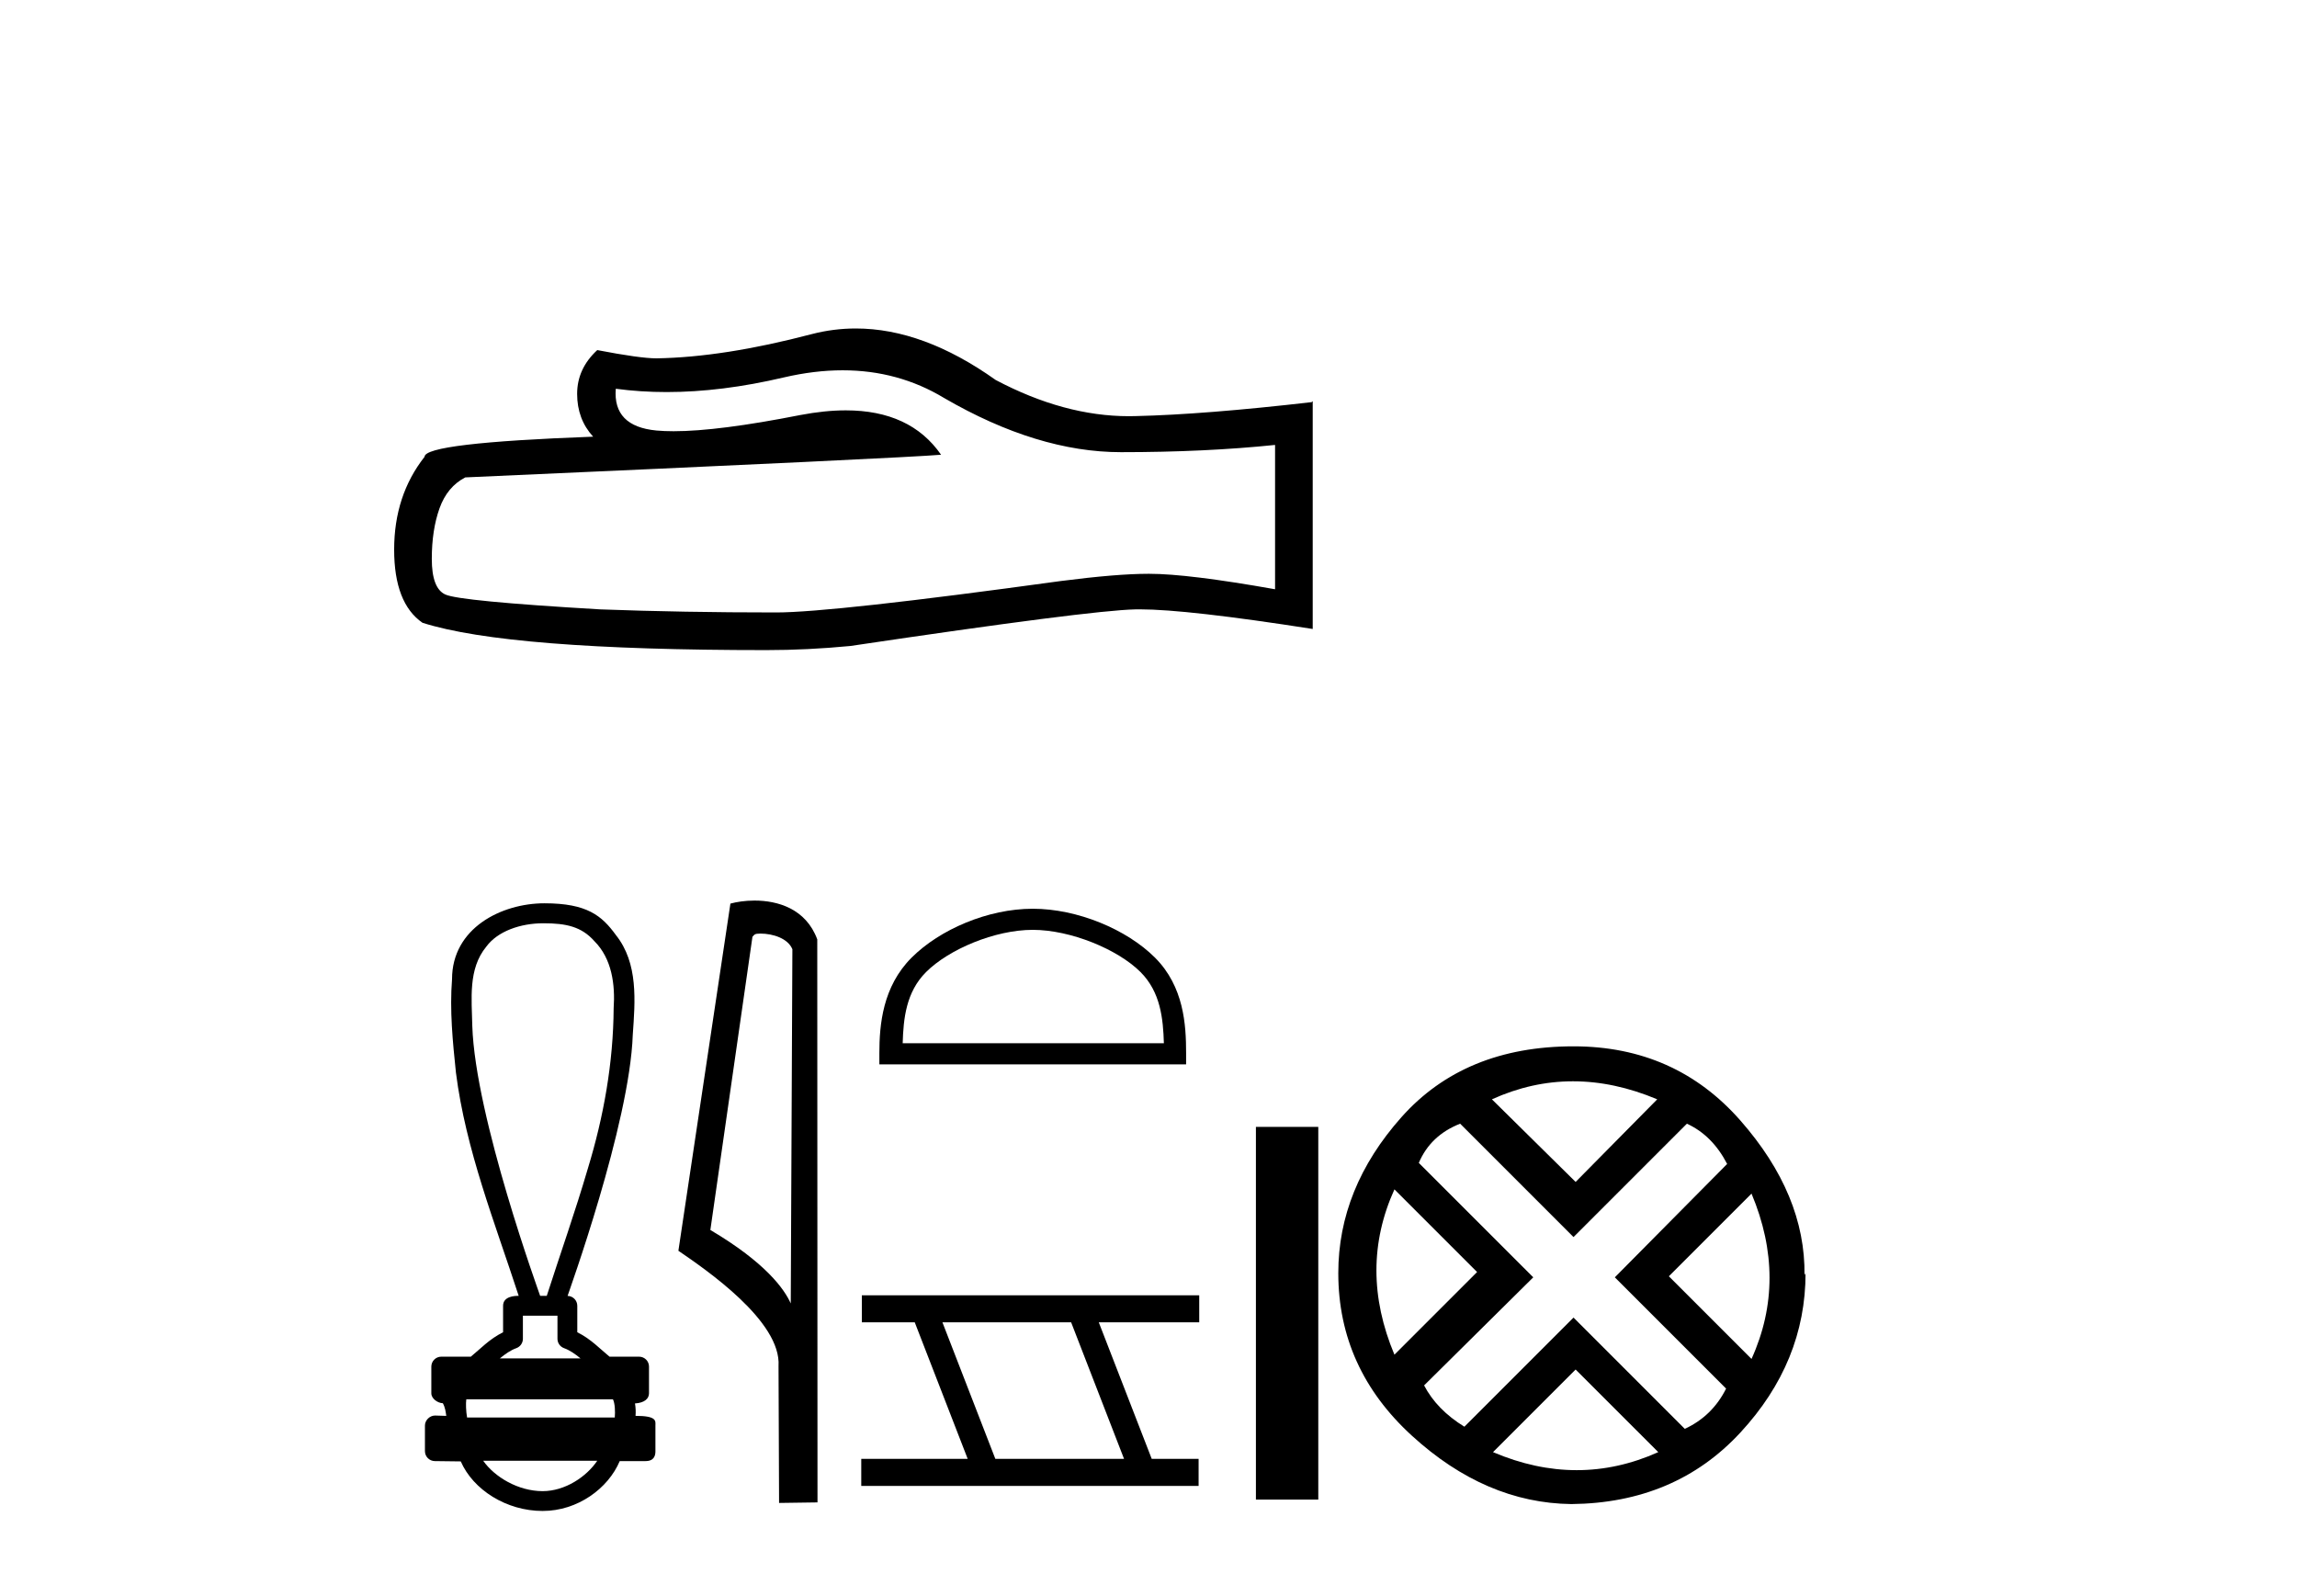 <?xml version='1.0' encoding='UTF-8' standalone='yes'?><svg xmlns='http://www.w3.org/2000/svg' xmlns:xlink='http://www.w3.org/1999/xlink' width='59.0' height='41.0' ><path d='M 21.644 9.511 Q 23.073 9.511 24.251 10.223 Q 26.648 11.614 28.793 11.614 Q 30.951 11.614 32.751 11.428 L 32.751 15.135 Q 30.514 14.738 29.521 14.738 L 29.494 14.738 Q 28.687 14.738 27.244 14.924 Q 21.378 15.731 19.935 15.731 Q 17.539 15.731 15.42 15.652 Q 11.792 15.44 11.435 15.268 Q 11.091 15.109 11.091 14.354 Q 11.091 13.613 11.289 13.057 Q 11.488 12.501 11.951 12.262 Q 23.285 11.759 24.172 11.68 Q 23.382 10.54 21.725 10.54 Q 21.187 10.54 20.557 10.66 Q 18.446 11.076 17.302 11.076 Q 17.061 11.076 16.863 11.058 Q 15.738 10.952 15.817 9.985 L 15.817 9.985 Q 16.449 10.07 17.123 10.07 Q 18.537 10.07 20.134 9.694 Q 20.921 9.511 21.644 9.511 ZM 21.982 8.437 Q 21.408 8.437 20.849 8.582 Q 18.585 9.177 16.863 9.204 Q 16.44 9.204 15.341 8.992 Q 14.824 9.469 14.824 10.117 Q 14.824 10.766 15.235 11.216 Q 10.905 11.375 10.905 11.733 Q 10.124 12.726 10.124 14.116 Q 10.124 15.493 10.852 15.996 Q 13.05 16.698 19.683 16.698 Q 20.743 16.698 21.842 16.592 Q 27.985 15.678 29.163 15.652 Q 29.219 15.651 29.279 15.651 Q 30.49 15.651 33.718 16.155 L 33.718 10.303 L 33.691 10.329 Q 30.924 10.647 29.177 10.687 Q 29.087 10.69 28.997 10.69 Q 27.334 10.69 25.575 9.76 Q 23.715 8.437 21.982 8.437 Z' style='fill:#000000;stroke:none' /><path d='M 13.958 23.714 C 14.542 23.714 14.936 23.8 15.266 24.172 C 15.718 24.623 15.804 25.291 15.762 25.899 C 15.753 27.297 15.506 28.683 15.098 30.018 C 14.777 31.116 14.394 32.195 14.044 33.284 L 13.874 33.284 C 13.859 33.23 12.205 28.698 12.131 26.347 C 12.118 25.662 12.02 24.887 12.489 24.317 C 12.779 23.92 13.364 23.714 13.958 23.714 ZM 14.319 33.794 C 14.319 33.991 14.319 34.189 14.319 34.387 C 14.319 34.494 14.386 34.59 14.487 34.627 C 14.635 34.68 14.771 34.776 14.911 34.89 L 12.839 34.89 C 12.979 34.776 13.115 34.68 13.263 34.627 C 13.364 34.59 13.431 34.494 13.431 34.387 C 13.431 34.189 13.431 33.991 13.431 33.794 ZM 15.744 35.941 C 15.797 36.047 15.804 36.26 15.791 36.409 L 11.997 36.409 C 11.968 36.24 11.963 36.048 11.977 35.941 ZM 15.341 37.519 C 15.066 37.928 14.516 38.3 13.938 38.3 C 13.312 38.3 12.705 37.938 12.411 37.519 ZM 13.985 23.201 C 12.879 23.201 11.611 23.839 11.611 25.149 C 11.548 25.948 11.628 26.753 11.711 27.549 C 11.962 29.53 12.709 31.396 13.323 33.284 C 13.32 33.284 13.315 33.284 13.309 33.284 C 13.227 33.284 12.922 33.293 12.922 33.539 C 12.922 33.765 12.922 33.992 12.922 34.219 C 12.573 34.391 12.33 34.653 12.094 34.846 L 11.334 34.846 C 11.334 34.846 11.334 34.846 11.334 34.846 C 11.194 34.846 11.08 34.96 11.079 35.1 C 11.079 35.329 11.079 35.558 11.079 35.787 C 11.079 35.924 11.239 36.036 11.375 36.042 C 11.437 36.157 11.447 36.26 11.463 36.367 C 11.368 36.364 11.273 36.361 11.177 36.358 C 11.176 36.358 11.175 36.358 11.174 36.358 C 11.034 36.358 10.915 36.483 10.915 36.613 C 10.915 36.833 10.915 37.053 10.915 37.273 C 10.915 37.413 11.029 37.527 11.169 37.528 C 11.347 37.528 11.754 37.536 11.825 37.536 C 11.83 37.536 11.833 37.536 11.835 37.536 C 12.154 38.267 13.009 38.809 13.938 38.809 C 14.84 38.809 15.623 38.228 15.918 37.528 L 16.581 37.528 C 16.819 37.528 16.835 37.361 16.835 37.273 C 16.835 37.053 16.835 36.833 16.835 36.613 C 16.835 36.502 16.883 36.366 16.324 36.366 C 16.333 36.263 16.328 36.156 16.31 36.047 C 16.556 36.032 16.67 35.924 16.67 35.787 C 16.67 35.558 16.67 35.329 16.67 35.1 C 16.67 34.96 16.556 34.846 16.415 34.846 L 15.656 34.846 C 15.42 34.653 15.177 34.391 14.828 34.219 C 14.828 33.992 14.828 33.765 14.828 33.539 C 14.828 33.4 14.717 33.288 14.579 33.285 C 14.585 33.253 16.174 28.878 16.253 26.58 C 16.314 25.715 16.399 24.742 15.82 24.017 C 15.459 23.52 15.08 23.201 13.985 23.201 Z' style='fill:#000000;stroke:none' /><path d='M 19.531 23.979 C 19.85 23.979 20.239 24.101 20.353 24.381 L 20.311 33.479 L 20.311 33.479 C 20.149 33.114 19.67 32.434 18.246 31.592 L 19.327 24.062 C 19.378 24.008 19.377 23.979 19.531 23.979 ZM 20.311 33.479 L 20.311 33.479 C 20.311 33.479 20.311 33.479 20.311 33.479 L 20.311 33.479 L 20.311 33.479 ZM 19.38 23.131 C 19.137 23.131 18.917 23.166 18.761 23.209 L 17.425 32.126 C 18.132 32.61 20.074 33.936 19.997 35.088 L 20.011 38.603 L 20.998 38.589 L 20.992 24.128 C 20.699 23.335 19.97 23.131 19.38 23.131 Z' style='fill:#000000;stroke:none' /><path d='M 26.526 23.883 C 27.496 23.883 28.709 24.381 29.296 24.968 C 29.809 25.482 29.876 26.162 29.895 26.795 L 23.186 26.795 C 23.205 26.162 23.272 25.482 23.786 24.968 C 24.373 24.381 25.557 23.883 26.526 23.883 ZM 26.526 23.341 C 25.377 23.341 24.14 23.872 23.415 24.597 C 22.671 25.341 22.587 26.32 22.587 27.052 L 22.587 27.338 L 30.466 27.338 L 30.466 27.052 C 30.466 26.32 30.41 25.341 29.667 24.597 C 28.942 23.872 27.676 23.341 26.526 23.341 Z' style='fill:#000000;stroke:none' /><path d='M 32.259 28.944 L 32.259 38.517 L 33.861 38.517 L 33.861 28.944 Z' style='fill:#000000;stroke:none' /><path d='M 27.513 33.964 L 28.872 37.471 L 25.566 37.471 L 24.207 33.964 ZM 22.137 33.269 L 22.137 33.964 L 23.496 33.964 L 24.856 37.471 L 22.122 37.471 L 22.122 38.166 L 30.787 38.166 L 30.787 37.471 L 29.583 37.471 L 28.223 33.964 L 30.803 33.964 L 30.803 33.269 Z' style='fill:#000000;stroke:none' /><path d='M 40.403 27.773 Q 41.465 27.773 42.567 28.236 L 40.471 30.358 L 38.321 28.236 Q 39.342 27.773 40.403 27.773 ZM 35.817 30.549 L 37.94 32.672 L 35.817 34.795 Q 34.892 32.59 35.817 30.549 ZM 44.989 30.658 Q 45.914 32.862 44.989 34.904 L 42.866 32.781 L 44.989 30.658 ZM 43.329 28.862 Q 43.982 29.161 44.363 29.896 L 41.478 32.808 L 44.336 35.666 Q 43.982 36.373 43.275 36.7 L 40.417 33.842 L 37.614 36.645 Q 36.906 36.21 36.579 35.584 L 39.383 32.808 L 36.443 29.869 Q 36.743 29.161 37.505 28.862 L 40.417 31.774 L 43.329 28.862 ZM 40.471 35.176 L 42.594 37.298 Q 41.56 37.761 40.499 37.761 Q 39.437 37.761 38.349 37.298 L 40.471 35.176 ZM 40.417 26.875 Q 37.614 26.875 35.994 28.698 Q 34.375 30.522 34.375 32.699 Q 34.375 35.148 36.267 36.877 Q 38.158 38.605 40.362 38.632 Q 43.03 38.605 44.703 36.795 Q 46.377 34.985 46.377 32.699 L 46.377 32.699 L 46.35 32.753 Q 46.377 30.685 44.703 28.78 Q 43.03 26.875 40.417 26.875 Z' style='fill:#000000;stroke:none' /></svg>